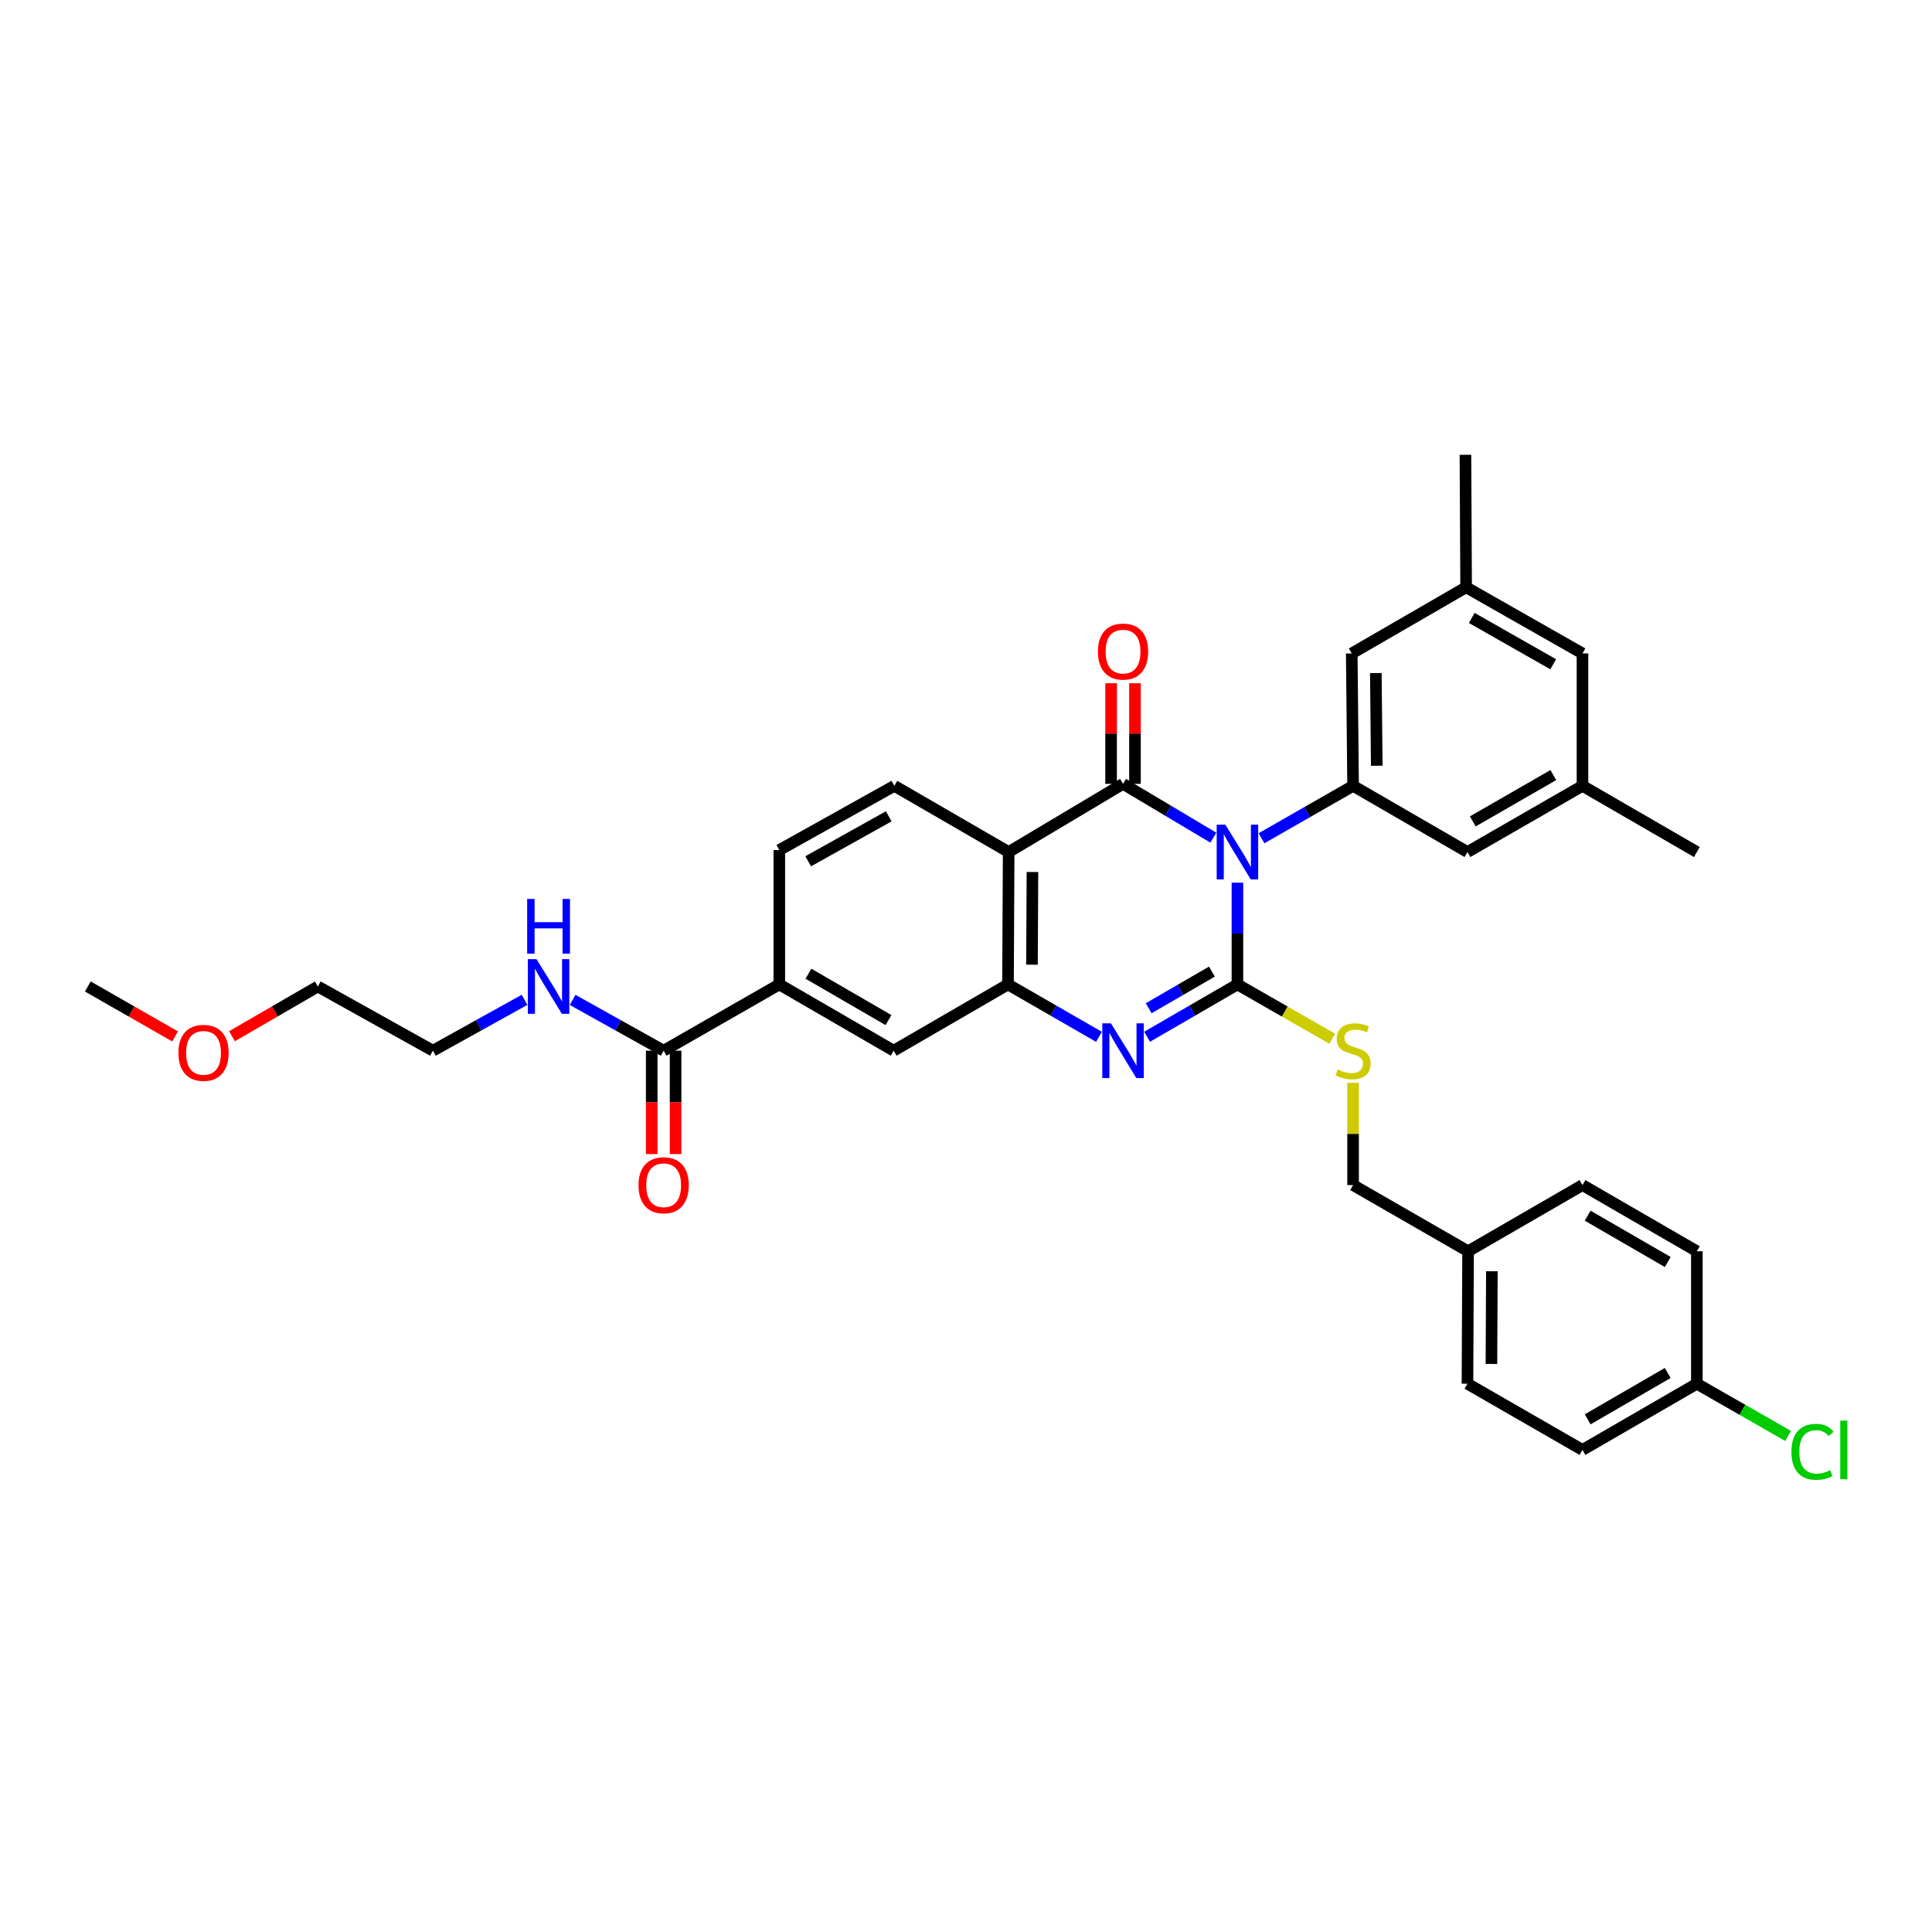 <?xml version='1.0' encoding='iso-8859-1'?>
<svg version='1.1' baseProfile='full'
              xmlns='http://www.w3.org/2000/svg'
                      xmlns:rdkit='http://www.rdkit.org/xml'
                      xmlns:xlink='http://www.w3.org/1999/xlink'
                  xml:space='preserve'
width='1000px' height='1000px' viewBox='0 0 1000 1000'>
<!-- END OF HEADER -->
<rect style='opacity:1.0;fill:#FFFFFF;stroke:none' width='1000' height='1000' x='0' y='0'> </rect>
<path class='bond-0' d='M 640.494,456.879 L 640.494,483.207' style='fill:none;fill-rule:evenodd;stroke:#0000FF;stroke-width:6px;stroke-linecap:butt;stroke-linejoin:miter;stroke-opacity:1' />
<path class='bond-0' d='M 640.494,483.207 L 640.494,509.535' style='fill:none;fill-rule:evenodd;stroke:#000000;stroke-width:6px;stroke-linecap:butt;stroke-linejoin:miter;stroke-opacity:1' />
<path class='bond-1' d='M 628.031,433.578 L 604.656,419.648' style='fill:none;fill-rule:evenodd;stroke:#0000FF;stroke-width:6px;stroke-linecap:butt;stroke-linejoin:miter;stroke-opacity:1' />
<path class='bond-1' d='M 604.656,419.648 L 581.282,405.718' style='fill:none;fill-rule:evenodd;stroke:#000000;stroke-width:6px;stroke-linecap:butt;stroke-linejoin:miter;stroke-opacity:1' />
<path class='bond-5' d='M 652.958,433.873 L 676.658,420.311' style='fill:none;fill-rule:evenodd;stroke:#0000FF;stroke-width:6px;stroke-linecap:butt;stroke-linejoin:miter;stroke-opacity:1' />
<path class='bond-5' d='M 676.658,420.311 L 700.357,406.748' style='fill:none;fill-rule:evenodd;stroke:#000000;stroke-width:6px;stroke-linecap:butt;stroke-linejoin:miter;stroke-opacity:1' />
<path class='bond-2' d='M 640.494,509.535 L 617.113,523.079' style='fill:none;fill-rule:evenodd;stroke:#000000;stroke-width:6px;stroke-linecap:butt;stroke-linejoin:miter;stroke-opacity:1' />
<path class='bond-2' d='M 617.113,523.079 L 593.733,536.622' style='fill:none;fill-rule:evenodd;stroke:#0000FF;stroke-width:6px;stroke-linecap:butt;stroke-linejoin:miter;stroke-opacity:1' />
<path class='bond-2' d='M 627.284,502.903 L 610.918,512.384' style='fill:none;fill-rule:evenodd;stroke:#000000;stroke-width:6px;stroke-linecap:butt;stroke-linejoin:miter;stroke-opacity:1' />
<path class='bond-2' d='M 610.918,512.384 L 594.552,521.864' style='fill:none;fill-rule:evenodd;stroke:#0000FF;stroke-width:6px;stroke-linecap:butt;stroke-linejoin:miter;stroke-opacity:1' />
<path class='bond-6' d='M 640.494,509.535 L 665.023,523.59' style='fill:none;fill-rule:evenodd;stroke:#000000;stroke-width:6px;stroke-linecap:butt;stroke-linejoin:miter;stroke-opacity:1' />
<path class='bond-6' d='M 665.023,523.59 L 689.553,537.644' style='fill:none;fill-rule:evenodd;stroke:#CCCC00;stroke-width:6px;stroke-linecap:butt;stroke-linejoin:miter;stroke-opacity:1' />
<path class='bond-3' d='M 581.282,405.718 L 522.085,441.006' style='fill:none;fill-rule:evenodd;stroke:#000000;stroke-width:6px;stroke-linecap:butt;stroke-linejoin:miter;stroke-opacity:1' />
<path class='bond-11' d='M 587.462,405.718 L 587.462,379.683' style='fill:none;fill-rule:evenodd;stroke:#000000;stroke-width:6px;stroke-linecap:butt;stroke-linejoin:miter;stroke-opacity:1' />
<path class='bond-11' d='M 587.462,379.683 L 587.462,353.648' style='fill:none;fill-rule:evenodd;stroke:#FF0000;stroke-width:6px;stroke-linecap:butt;stroke-linejoin:miter;stroke-opacity:1' />
<path class='bond-11' d='M 575.102,405.718 L 575.102,379.683' style='fill:none;fill-rule:evenodd;stroke:#000000;stroke-width:6px;stroke-linecap:butt;stroke-linejoin:miter;stroke-opacity:1' />
<path class='bond-11' d='M 575.102,379.683 L 575.102,353.648' style='fill:none;fill-rule:evenodd;stroke:#FF0000;stroke-width:6px;stroke-linecap:butt;stroke-linejoin:miter;stroke-opacity:1' />
<path class='bond-34' d='M 568.824,536.659 L 545.279,523.097' style='fill:none;fill-rule:evenodd;stroke:#0000FF;stroke-width:6px;stroke-linecap:butt;stroke-linejoin:miter;stroke-opacity:1' />
<path class='bond-34' d='M 545.279,523.097 L 521.734,509.535' style='fill:none;fill-rule:evenodd;stroke:#000000;stroke-width:6px;stroke-linecap:butt;stroke-linejoin:miter;stroke-opacity:1' />
<path class='bond-4' d='M 522.085,441.006 L 521.734,509.535' style='fill:none;fill-rule:evenodd;stroke:#000000;stroke-width:6px;stroke-linecap:butt;stroke-linejoin:miter;stroke-opacity:1' />
<path class='bond-4' d='M 534.392,451.348 L 534.147,499.319' style='fill:none;fill-rule:evenodd;stroke:#000000;stroke-width:6px;stroke-linecap:butt;stroke-linejoin:miter;stroke-opacity:1' />
<path class='bond-9' d='M 522.085,441.006 L 462.914,406.748' style='fill:none;fill-rule:evenodd;stroke:#000000;stroke-width:6px;stroke-linecap:butt;stroke-linejoin:miter;stroke-opacity:1' />
<path class='bond-8' d='M 521.734,509.535 L 462.564,543.834' style='fill:none;fill-rule:evenodd;stroke:#000000;stroke-width:6px;stroke-linecap:butt;stroke-linejoin:miter;stroke-opacity:1' />
<path class='bond-12' d='M 700.357,406.748 L 699.664,338.225' style='fill:none;fill-rule:evenodd;stroke:#000000;stroke-width:6px;stroke-linecap:butt;stroke-linejoin:miter;stroke-opacity:1' />
<path class='bond-12' d='M 712.613,396.345 L 712.127,348.379' style='fill:none;fill-rule:evenodd;stroke:#000000;stroke-width:6px;stroke-linecap:butt;stroke-linejoin:miter;stroke-opacity:1' />
<path class='bond-13' d='M 700.357,406.748 L 759.555,441.006' style='fill:none;fill-rule:evenodd;stroke:#000000;stroke-width:6px;stroke-linecap:butt;stroke-linejoin:miter;stroke-opacity:1' />
<path class='bond-20' d='M 700.357,560.454 L 700.357,586.927' style='fill:none;fill-rule:evenodd;stroke:#CCCC00;stroke-width:6px;stroke-linecap:butt;stroke-linejoin:miter;stroke-opacity:1' />
<path class='bond-20' d='M 700.357,586.927 L 700.357,613.401' style='fill:none;fill-rule:evenodd;stroke:#000000;stroke-width:6px;stroke-linecap:butt;stroke-linejoin:miter;stroke-opacity:1' />
<path class='bond-7' d='M 343.503,543.834 L 403.367,509.535' style='fill:none;fill-rule:evenodd;stroke:#000000;stroke-width:6px;stroke-linecap:butt;stroke-linejoin:miter;stroke-opacity:1' />
<path class='bond-15' d='M 337.323,543.834 L 337.323,570.588' style='fill:none;fill-rule:evenodd;stroke:#000000;stroke-width:6px;stroke-linecap:butt;stroke-linejoin:miter;stroke-opacity:1' />
<path class='bond-15' d='M 337.323,570.588 L 337.323,597.342' style='fill:none;fill-rule:evenodd;stroke:#FF0000;stroke-width:6px;stroke-linecap:butt;stroke-linejoin:miter;stroke-opacity:1' />
<path class='bond-15' d='M 349.683,543.834 L 349.683,570.588' style='fill:none;fill-rule:evenodd;stroke:#000000;stroke-width:6px;stroke-linecap:butt;stroke-linejoin:miter;stroke-opacity:1' />
<path class='bond-15' d='M 349.683,570.588 L 349.683,597.342' style='fill:none;fill-rule:evenodd;stroke:#FF0000;stroke-width:6px;stroke-linecap:butt;stroke-linejoin:miter;stroke-opacity:1' />
<path class='bond-18' d='M 343.503,543.834 L 319.945,530.689' style='fill:none;fill-rule:evenodd;stroke:#000000;stroke-width:6px;stroke-linecap:butt;stroke-linejoin:miter;stroke-opacity:1' />
<path class='bond-18' d='M 319.945,530.689 L 296.386,517.544' style='fill:none;fill-rule:evenodd;stroke:#0000FF;stroke-width:6px;stroke-linecap:butt;stroke-linejoin:miter;stroke-opacity:1' />
<path class='bond-36' d='M 462.564,543.834 L 403.367,509.535' style='fill:none;fill-rule:evenodd;stroke:#000000;stroke-width:6px;stroke-linecap:butt;stroke-linejoin:miter;stroke-opacity:1' />
<path class='bond-36' d='M 459.881,527.995 L 418.443,503.986' style='fill:none;fill-rule:evenodd;stroke:#000000;stroke-width:6px;stroke-linecap:butt;stroke-linejoin:miter;stroke-opacity:1' />
<path class='bond-14' d='M 462.914,406.748 L 403.367,439.99' style='fill:none;fill-rule:evenodd;stroke:#000000;stroke-width:6px;stroke-linecap:butt;stroke-linejoin:miter;stroke-opacity:1' />
<path class='bond-14' d='M 460.007,422.527 L 418.323,445.796' style='fill:none;fill-rule:evenodd;stroke:#000000;stroke-width:6px;stroke-linecap:butt;stroke-linejoin:miter;stroke-opacity:1' />
<path class='bond-10' d='M 403.367,509.535 L 403.367,439.99' style='fill:none;fill-rule:evenodd;stroke:#000000;stroke-width:6px;stroke-linecap:butt;stroke-linejoin:miter;stroke-opacity:1' />
<path class='bond-16' d='M 699.664,338.225 L 758.862,303.968' style='fill:none;fill-rule:evenodd;stroke:#000000;stroke-width:6px;stroke-linecap:butt;stroke-linejoin:miter;stroke-opacity:1' />
<path class='bond-17' d='M 759.555,441.006 L 819.089,406.748' style='fill:none;fill-rule:evenodd;stroke:#000000;stroke-width:6px;stroke-linecap:butt;stroke-linejoin:miter;stroke-opacity:1' />
<path class='bond-17' d='M 762.321,425.154 L 803.995,401.174' style='fill:none;fill-rule:evenodd;stroke:#000000;stroke-width:6px;stroke-linecap:butt;stroke-linejoin:miter;stroke-opacity:1' />
<path class='bond-30' d='M 758.862,303.968 L 758.511,235.397' style='fill:none;fill-rule:evenodd;stroke:#000000;stroke-width:6px;stroke-linecap:butt;stroke-linejoin:miter;stroke-opacity:1' />
<path class='bond-35' d='M 758.862,303.968 L 819.089,338.225' style='fill:none;fill-rule:evenodd;stroke:#000000;stroke-width:6px;stroke-linecap:butt;stroke-linejoin:miter;stroke-opacity:1' />
<path class='bond-35' d='M 761.785,319.85 L 803.944,343.83' style='fill:none;fill-rule:evenodd;stroke:#000000;stroke-width:6px;stroke-linecap:butt;stroke-linejoin:miter;stroke-opacity:1' />
<path class='bond-19' d='M 819.089,406.748 L 819.089,338.225' style='fill:none;fill-rule:evenodd;stroke:#000000;stroke-width:6px;stroke-linecap:butt;stroke-linejoin:miter;stroke-opacity:1' />
<path class='bond-31' d='M 819.089,406.748 L 878.287,441.006' style='fill:none;fill-rule:evenodd;stroke:#000000;stroke-width:6px;stroke-linecap:butt;stroke-linejoin:miter;stroke-opacity:1' />
<path class='bond-29' d='M 271.49,517.513 L 247.784,530.674' style='fill:none;fill-rule:evenodd;stroke:#0000FF;stroke-width:6px;stroke-linecap:butt;stroke-linejoin:miter;stroke-opacity:1' />
<path class='bond-29' d='M 247.784,530.674 L 224.078,543.834' style='fill:none;fill-rule:evenodd;stroke:#000000;stroke-width:6px;stroke-linecap:butt;stroke-linejoin:miter;stroke-opacity:1' />
<path class='bond-22' d='M 700.357,613.401 L 759.878,647.652' style='fill:none;fill-rule:evenodd;stroke:#000000;stroke-width:6px;stroke-linecap:butt;stroke-linejoin:miter;stroke-opacity:1' />
<path class='bond-21' d='M 878.287,716.209 L 819.089,750.48' style='fill:none;fill-rule:evenodd;stroke:#000000;stroke-width:6px;stroke-linecap:butt;stroke-linejoin:miter;stroke-opacity:1' />
<path class='bond-21' d='M 863.215,710.653 L 821.776,734.643' style='fill:none;fill-rule:evenodd;stroke:#000000;stroke-width:6px;stroke-linecap:butt;stroke-linejoin:miter;stroke-opacity:1' />
<path class='bond-23' d='M 878.287,716.209 L 901.897,729.725' style='fill:none;fill-rule:evenodd;stroke:#000000;stroke-width:6px;stroke-linecap:butt;stroke-linejoin:miter;stroke-opacity:1' />
<path class='bond-23' d='M 901.897,729.725 L 925.506,743.242' style='fill:none;fill-rule:evenodd;stroke:#00CC00;stroke-width:6px;stroke-linecap:butt;stroke-linejoin:miter;stroke-opacity:1' />
<path class='bond-37' d='M 878.287,716.209 L 878.287,647.652' style='fill:none;fill-rule:evenodd;stroke:#000000;stroke-width:6px;stroke-linecap:butt;stroke-linejoin:miter;stroke-opacity:1' />
<path class='bond-26' d='M 759.878,647.652 L 819.089,613.401' style='fill:none;fill-rule:evenodd;stroke:#000000;stroke-width:6px;stroke-linecap:butt;stroke-linejoin:miter;stroke-opacity:1' />
<path class='bond-27' d='M 759.878,647.652 L 759.555,716.209' style='fill:none;fill-rule:evenodd;stroke:#000000;stroke-width:6px;stroke-linecap:butt;stroke-linejoin:miter;stroke-opacity:1' />
<path class='bond-27' d='M 772.189,657.994 L 771.963,705.983' style='fill:none;fill-rule:evenodd;stroke:#000000;stroke-width:6px;stroke-linecap:butt;stroke-linejoin:miter;stroke-opacity:1' />
<path class='bond-24' d='M 878.287,647.652 L 819.089,613.401' style='fill:none;fill-rule:evenodd;stroke:#000000;stroke-width:6px;stroke-linecap:butt;stroke-linejoin:miter;stroke-opacity:1' />
<path class='bond-24' d='M 863.217,653.213 L 821.779,629.237' style='fill:none;fill-rule:evenodd;stroke:#000000;stroke-width:6px;stroke-linecap:butt;stroke-linejoin:miter;stroke-opacity:1' />
<path class='bond-25' d='M 819.089,750.48 L 759.555,716.209' style='fill:none;fill-rule:evenodd;stroke:#000000;stroke-width:6px;stroke-linecap:butt;stroke-linejoin:miter;stroke-opacity:1' />
<path class='bond-28' d='M 120.055,536.352 L 142.286,523.476' style='fill:none;fill-rule:evenodd;stroke:#FF0000;stroke-width:6px;stroke-linecap:butt;stroke-linejoin:miter;stroke-opacity:1' />
<path class='bond-28' d='M 142.286,523.476 L 164.516,510.6' style='fill:none;fill-rule:evenodd;stroke:#000000;stroke-width:6px;stroke-linecap:butt;stroke-linejoin:miter;stroke-opacity:1' />
<path class='bond-33' d='M 90.621,536.445 L 68.038,523.522' style='fill:none;fill-rule:evenodd;stroke:#FF0000;stroke-width:6px;stroke-linecap:butt;stroke-linejoin:miter;stroke-opacity:1' />
<path class='bond-33' d='M 68.038,523.522 L 45.455,510.6' style='fill:none;fill-rule:evenodd;stroke:#000000;stroke-width:6px;stroke-linecap:butt;stroke-linejoin:miter;stroke-opacity:1' />
<path class='bond-32' d='M 224.078,543.834 L 164.516,510.6' style='fill:none;fill-rule:evenodd;stroke:#000000;stroke-width:6px;stroke-linecap:butt;stroke-linejoin:miter;stroke-opacity:1' />
<path  class='atom-0' d='M 634.234 426.846
L 643.514 441.846
Q 644.434 443.326, 645.914 446.006
Q 647.394 448.686, 647.474 448.846
L 647.474 426.846
L 651.234 426.846
L 651.234 455.166
L 647.354 455.166
L 637.394 438.766
Q 636.234 436.846, 634.994 434.646
Q 633.794 432.446, 633.434 431.766
L 633.434 455.166
L 629.754 455.166
L 629.754 426.846
L 634.234 426.846
' fill='#0000FF'/>
<path  class='atom-3' d='M 575.022 529.674
L 584.302 544.674
Q 585.222 546.154, 586.702 548.834
Q 588.182 551.514, 588.262 551.674
L 588.262 529.674
L 592.022 529.674
L 592.022 557.994
L 588.142 557.994
L 578.182 541.594
Q 577.022 539.674, 575.782 537.474
Q 574.582 535.274, 574.222 534.594
L 574.222 557.994
L 570.542 557.994
L 570.542 529.674
L 575.022 529.674
' fill='#0000FF'/>
<path  class='atom-7' d='M 692.357 553.554
Q 692.677 553.674, 693.997 554.234
Q 695.317 554.794, 696.757 555.154
Q 698.237 555.474, 699.677 555.474
Q 702.357 555.474, 703.917 554.194
Q 705.477 552.874, 705.477 550.594
Q 705.477 549.034, 704.677 548.074
Q 703.917 547.114, 702.717 546.594
Q 701.517 546.074, 699.517 545.474
Q 696.997 544.714, 695.477 543.994
Q 693.997 543.274, 692.917 541.754
Q 691.877 540.234, 691.877 537.674
Q 691.877 534.114, 694.277 531.914
Q 696.717 529.714, 701.517 529.714
Q 704.797 529.714, 708.517 531.274
L 707.597 534.354
Q 704.197 532.954, 701.637 532.954
Q 698.877 532.954, 697.357 534.114
Q 695.837 535.234, 695.877 537.194
Q 695.877 538.714, 696.637 539.634
Q 697.437 540.554, 698.557 541.074
Q 699.717 541.594, 701.637 542.194
Q 704.197 542.994, 705.717 543.794
Q 707.237 544.594, 708.317 546.234
Q 709.437 547.834, 709.437 550.594
Q 709.437 554.514, 706.797 556.634
Q 704.197 558.714, 699.837 558.714
Q 697.317 558.714, 695.397 558.154
Q 693.517 557.634, 691.277 556.714
L 692.357 553.554
' fill='#CCCC00'/>
<path  class='atom-12' d='M 568.282 337.255
Q 568.282 330.455, 571.642 326.655
Q 575.002 322.855, 581.282 322.855
Q 587.562 322.855, 590.922 326.655
Q 594.282 330.455, 594.282 337.255
Q 594.282 344.135, 590.882 348.055
Q 587.482 351.935, 581.282 351.935
Q 575.042 351.935, 571.642 348.055
Q 568.282 344.175, 568.282 337.255
M 581.282 348.735
Q 585.602 348.735, 587.922 345.855
Q 590.282 342.935, 590.282 337.255
Q 590.282 331.695, 587.922 328.895
Q 585.602 326.055, 581.282 326.055
Q 576.962 326.055, 574.602 328.855
Q 572.282 331.655, 572.282 337.255
Q 572.282 342.975, 574.602 345.855
Q 576.962 348.735, 581.282 348.735
' fill='#FF0000'/>
<path  class='atom-16' d='M 330.503 613.481
Q 330.503 606.681, 333.863 602.881
Q 337.223 599.081, 343.503 599.081
Q 349.783 599.081, 353.143 602.881
Q 356.503 606.681, 356.503 613.481
Q 356.503 620.361, 353.103 624.281
Q 349.703 628.161, 343.503 628.161
Q 337.263 628.161, 333.863 624.281
Q 330.503 620.401, 330.503 613.481
M 343.503 624.961
Q 347.823 624.961, 350.143 622.081
Q 352.503 619.161, 352.503 613.481
Q 352.503 607.921, 350.143 605.121
Q 347.823 602.281, 343.503 602.281
Q 339.183 602.281, 336.823 605.081
Q 334.503 607.881, 334.503 613.481
Q 334.503 619.201, 336.823 622.081
Q 339.183 624.961, 343.503 624.961
' fill='#FF0000'/>
<path  class='atom-19' d='M 277.681 496.44
L 286.961 511.44
Q 287.881 512.92, 289.361 515.6
Q 290.841 518.28, 290.921 518.44
L 290.921 496.44
L 294.681 496.44
L 294.681 524.76
L 290.801 524.76
L 280.841 508.36
Q 279.681 506.44, 278.441 504.24
Q 277.241 502.04, 276.881 501.36
L 276.881 524.76
L 273.201 524.76
L 273.201 496.44
L 277.681 496.44
' fill='#0000FF'/>
<path  class='atom-19' d='M 272.861 465.288
L 276.701 465.288
L 276.701 477.328
L 291.181 477.328
L 291.181 465.288
L 295.021 465.288
L 295.021 493.608
L 291.181 493.608
L 291.181 480.528
L 276.701 480.528
L 276.701 493.608
L 272.861 493.608
L 272.861 465.288
' fill='#0000FF'/>
<path  class='atom-24' d='M 927.231 751.46
Q 927.231 744.42, 930.511 740.74
Q 933.831 737.02, 940.111 737.02
Q 945.951 737.02, 949.071 741.14
L 946.431 743.3
Q 944.151 740.3, 940.111 740.3
Q 935.831 740.3, 933.551 743.18
Q 931.311 746.02, 931.311 751.46
Q 931.311 757.06, 933.631 759.94
Q 935.991 762.82, 940.551 762.82
Q 943.671 762.82, 947.311 760.94
L 948.431 763.94
Q 946.951 764.9, 944.711 765.46
Q 942.471 766.02, 939.991 766.02
Q 933.831 766.02, 930.511 762.26
Q 927.231 758.5, 927.231 751.46
' fill='#00CC00'/>
<path  class='atom-24' d='M 952.511 735.3
L 956.191 735.3
L 956.191 765.66
L 952.511 765.66
L 952.511 735.3
' fill='#00CC00'/>
<path  class='atom-29' d='M 92.346 544.951
Q 92.346 538.151, 95.706 534.351
Q 99.066 530.551, 105.346 530.551
Q 111.626 530.551, 114.986 534.351
Q 118.346 538.151, 118.346 544.951
Q 118.346 551.831, 114.946 555.751
Q 111.546 559.631, 105.346 559.631
Q 99.106 559.631, 95.706 555.751
Q 92.346 551.871, 92.346 544.951
M 105.346 556.431
Q 109.666 556.431, 111.986 553.551
Q 114.346 550.631, 114.346 544.951
Q 114.346 539.391, 111.986 536.591
Q 109.666 533.751, 105.346 533.751
Q 101.026 533.751, 98.666 536.551
Q 96.346 539.351, 96.346 544.951
Q 96.346 550.671, 98.666 553.551
Q 101.026 556.431, 105.346 556.431
' fill='#FF0000'/>
</svg>
